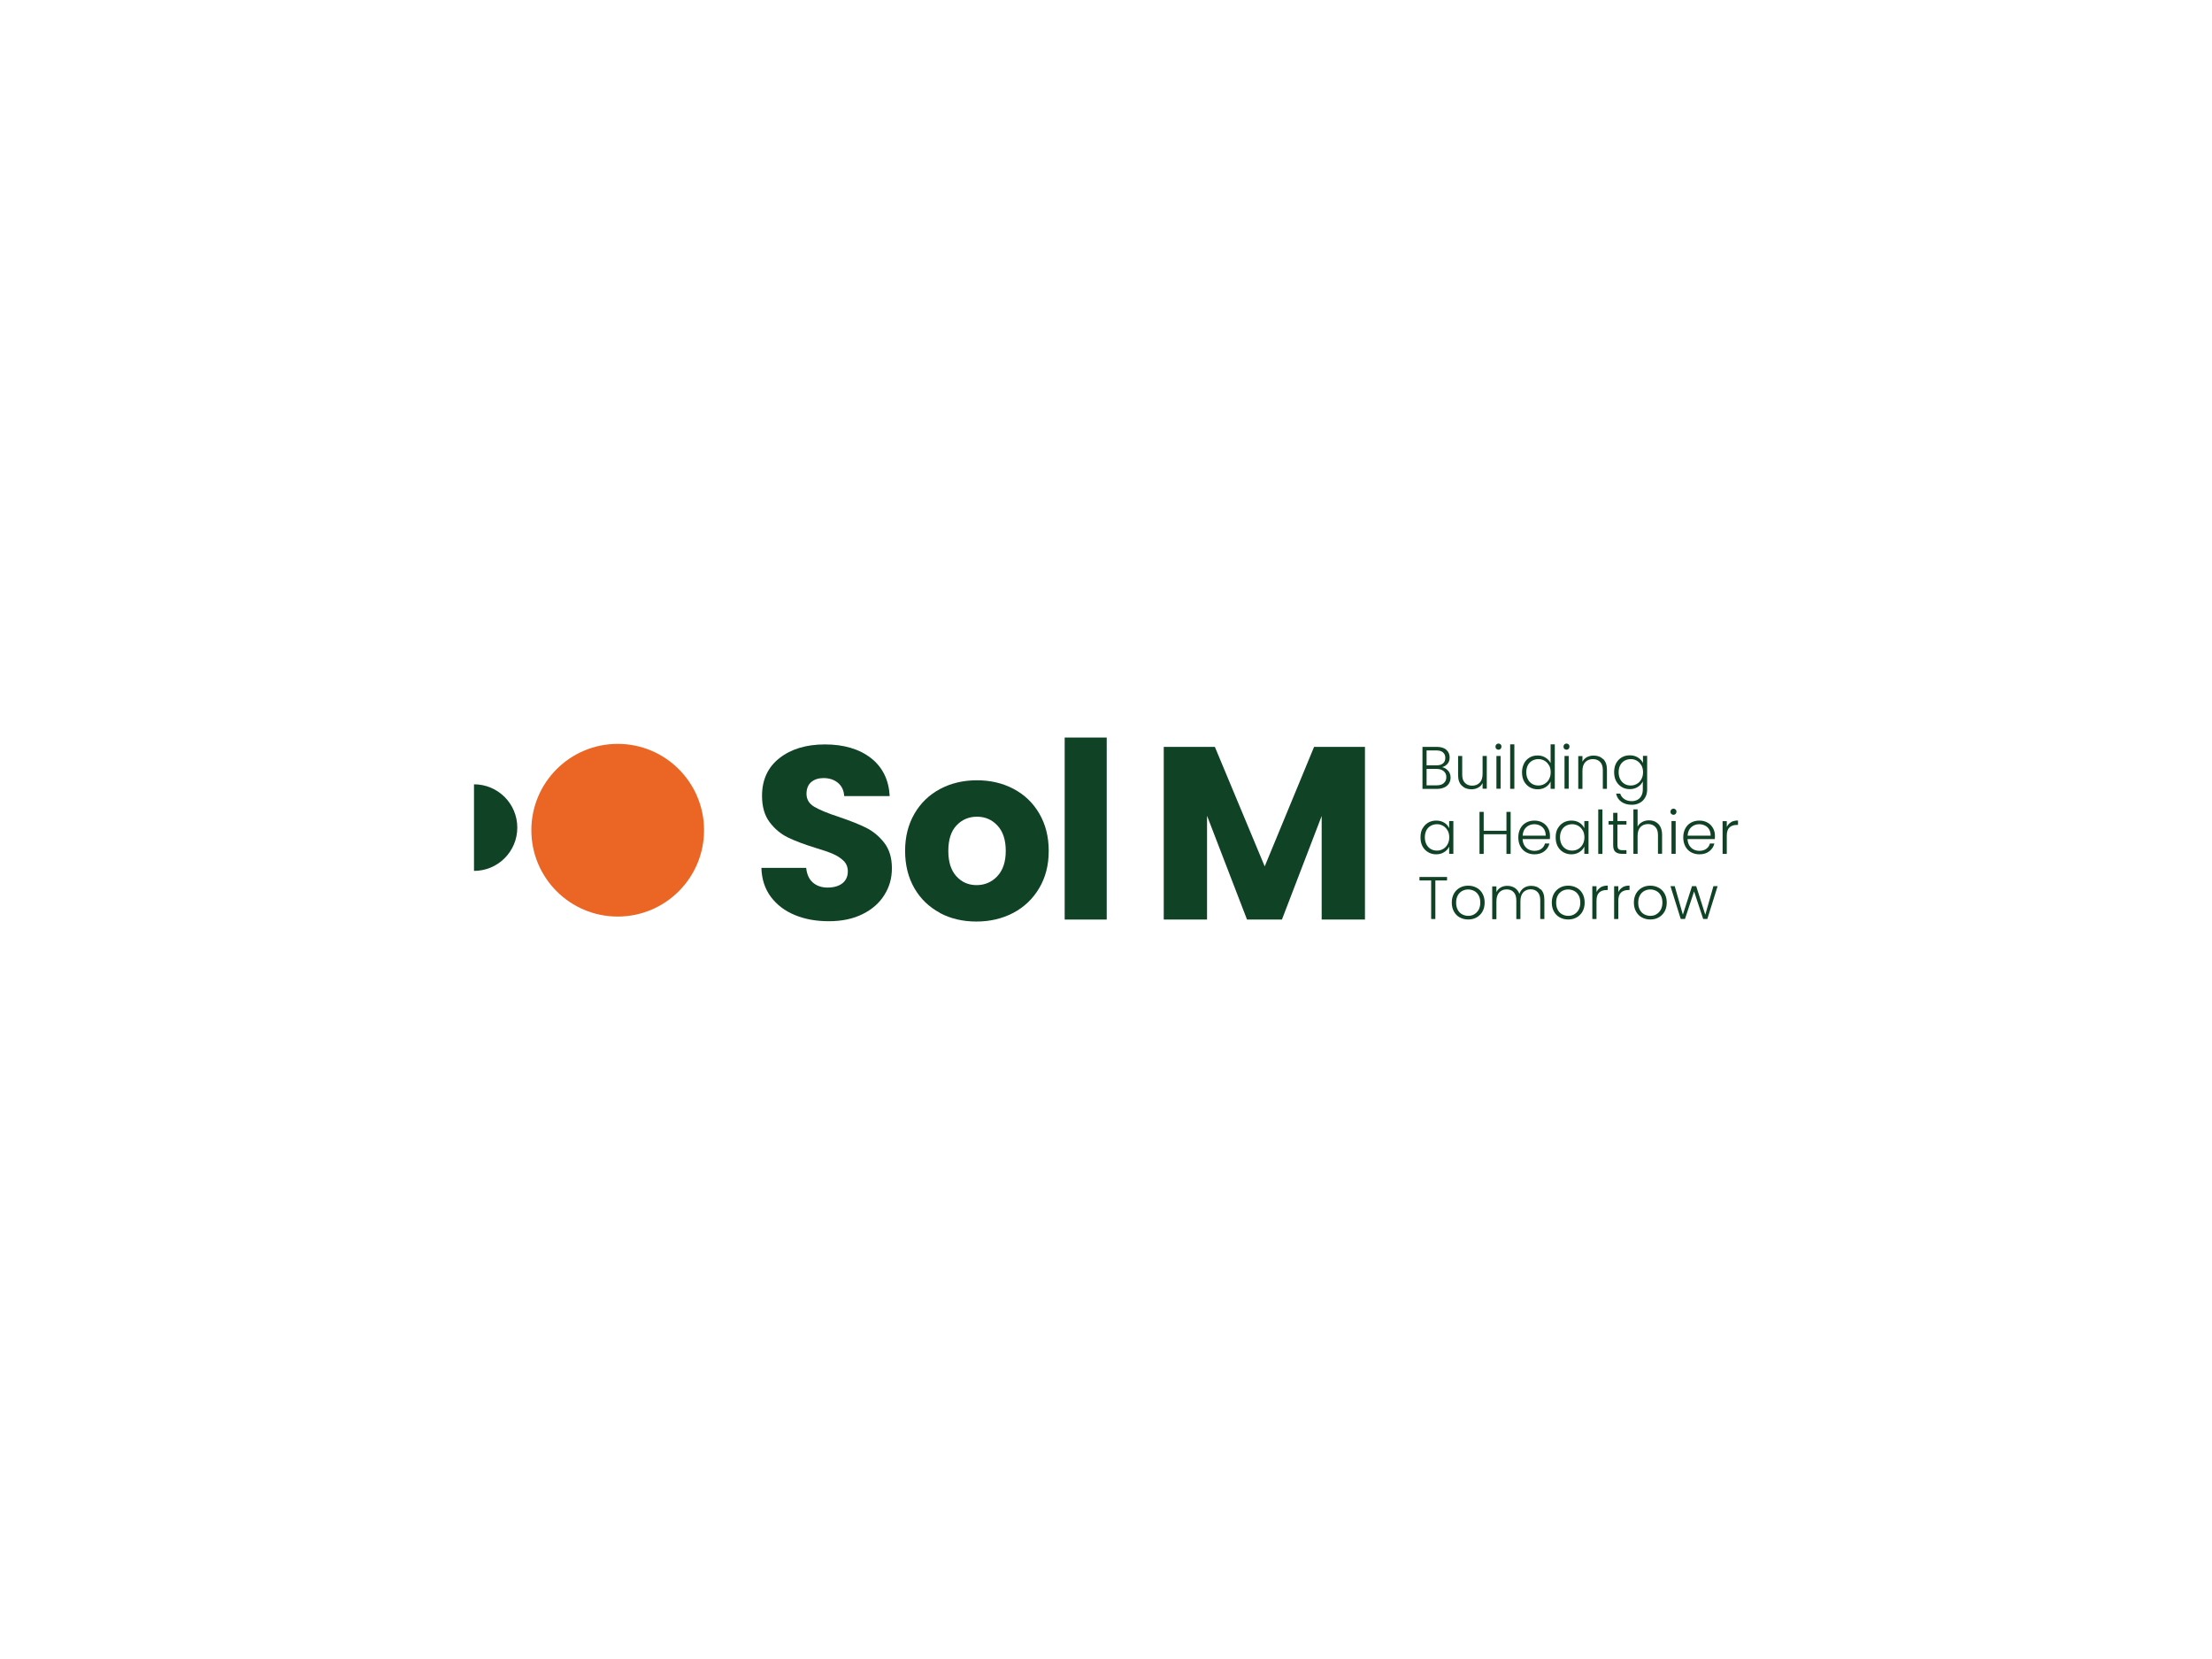<?xml version="1.0" encoding="UTF-8"?>
<svg id="Laag_2" data-name="Laag 2" xmlns="http://www.w3.org/2000/svg" viewBox="0 0 280 210">
  <defs>
    <style>
      .cls-1 {
        fill: #104226;
      }

      .cls-2 {
        opacity: 0;
      }

      .cls-3 {
        fill: #eb6625;
      }
    </style>
  </defs>
  <g id="logo">
    <rect id="background" class="cls-2" width="280" height="210"/>
    <g id="SolM">
      <g>
        <g>
          <path class="cls-1" d="M100.62,115.83c-1.27-.52-2.28-1.29-3.04-2.3-.76-1.02-1.16-2.24-1.2-3.67h5.67c.08.81.36,1.43.84,1.85s1.1.64,1.87.64,1.41-.18,1.87-.54c.46-.36.69-.87.69-1.51,0-.54-.18-.99-.54-1.34-.36-.35-.81-.64-1.34-.87-.53-.23-1.28-.49-2.26-.78-1.41-.44-2.56-.87-3.46-1.31-.89-.44-1.66-1.08-2.3-1.93-.64-.85-.96-1.96-.96-3.33,0-2.03.74-3.63,2.21-4.78,1.47-1.15,3.39-1.73,5.76-1.73s4.35.58,5.82,1.73c1.47,1.15,2.26,2.76,2.37,4.81h-5.76c-.04-.71-.3-1.26-.78-1.67-.48-.4-1.09-.61-1.84-.61-.64,0-1.16.17-1.56.51-.39.34-.59.84-.59,1.48,0,.71.33,1.26,1,1.65.66.39,1.7.82,3.11,1.28,1.41.48,2.56.93,3.44,1.37.88.44,1.64,1.07,2.29,1.9.64.83.97,1.9.97,3.21s-.32,2.38-.95,3.39c-.63,1.02-1.55,1.83-2.76,2.43-1.2.6-2.63.9-4.27.9s-3.03-.26-4.3-.78Z"/>
          <path class="cls-1" d="M118.98,115.55c-1.37-.73-2.45-1.76-3.23-3.11-.78-1.35-1.18-2.93-1.18-4.73s.4-3.36,1.19-4.72c.79-1.36,1.88-2.4,3.26-3.13,1.38-.73,2.93-1.09,4.64-1.09s3.26.36,4.64,1.09c1.38.73,2.47,1.77,3.26,3.13.79,1.36,1.19,2.93,1.19,4.72s-.4,3.36-1.21,4.72c-.81,1.36-1.9,2.4-3.29,3.13s-2.94,1.09-4.66,1.09-3.26-.36-4.63-1.09ZM126.23,110.92c.72-.75,1.08-1.82,1.08-3.21s-.35-2.46-1.05-3.21-1.56-1.12-2.59-1.12-1.91.37-2.6,1.11c-.69.74-1.03,1.81-1.03,3.22s.34,2.46,1.02,3.21c.68.75,1.53,1.12,2.56,1.12s1.9-.37,2.62-1.12Z"/>
          <path class="cls-1" d="M140.09,93.36v23.04h-5.32v-23.04h5.32Z"/>
          <path class="cls-1" d="M172.78,94.54v21.86h-5.48v-13.11l-5.03,13.11h-4.42l-5.06-13.14v13.14h-5.48v-21.86h6.47l6.31,15.13,6.25-15.13h6.44Z"/>
        </g>
        <g>
          <path class="cls-1" d="M183.31,97.56c.21.25.31.54.31.87,0,.27-.07.51-.2.73s-.33.39-.59.51c-.26.12-.57.19-.93.19h-1.84v-5.32h1.79c.54,0,.95.12,1.23.37.28.25.42.57.42.97,0,.33-.09.6-.27.8-.18.21-.41.35-.68.43.3.06.55.21.76.46ZM180.59,96.88h1.24c.36,0,.64-.08.83-.25.2-.17.29-.4.29-.7s-.1-.52-.29-.69c-.19-.17-.48-.25-.86-.25h-1.22v1.9ZM182.76,99.12c.22-.18.32-.43.32-.75s-.11-.57-.34-.76c-.23-.19-.53-.28-.91-.28h-1.25v2.08h1.27c.39,0,.69-.09.9-.27Z"/>
          <path class="cls-1" d="M188.2,95.69v4.15h-.53v-.73c-.12.26-.31.46-.56.59-.25.14-.54.21-.85.21-.5,0-.9-.15-1.22-.46s-.47-.75-.47-1.33v-2.43h.52v2.37c0,.45.11.8.34,1.03.23.24.53.36.92.36s.72-.13.96-.38.36-.63.36-1.12v-2.26h.53Z"/>
          <path class="cls-1" d="M189.41,94.79c-.08-.08-.11-.17-.11-.28s.04-.2.11-.28c.08-.07.17-.11.27-.11s.2.04.27.11c.08.07.11.17.11.28s-.04.21-.11.28c-.08.08-.17.11-.27.11s-.2-.04-.27-.11ZM189.95,95.69v4.15h-.53v-4.15h.53Z"/>
          <path class="cls-1" d="M191.69,94.22v5.63h-.53v-5.63h.53Z"/>
          <path class="cls-1" d="M192.91,96.64c.17-.32.41-.57.71-.75s.64-.26,1.02-.26.69.09.99.27c.29.18.51.41.65.69v-2.37h.53v5.63h-.53v-.93c-.13.29-.34.53-.62.71-.29.19-.63.28-1.02.28s-.72-.09-1.02-.27c-.3-.18-.54-.43-.71-.75s-.25-.7-.25-1.13.09-.8.26-1.12ZM196.08,96.89c-.14-.25-.32-.45-.56-.59s-.5-.21-.78-.21-.56.07-.79.2-.42.32-.55.57c-.13.25-.2.55-.2.89s.07.64.2.89c.13.26.32.45.55.59s.5.2.79.2.54-.07.78-.21.42-.33.56-.59c.14-.25.21-.55.21-.88s-.07-.63-.21-.88Z"/>
          <path class="cls-1" d="M198.02,94.79c-.08-.08-.11-.17-.11-.28s.04-.2.11-.28c.08-.07.17-.11.27-.11s.2.04.27.11c.08.07.11.17.11.28s-.04.21-.11.28c-.08.08-.17.11-.27.11s-.2-.04-.27-.11ZM198.57,95.69v4.15h-.53v-4.15h.53Z"/>
          <path class="cls-1" d="M202.94,96.08c.31.31.47.75.47,1.34v2.43h-.52v-2.37c0-.45-.11-.8-.34-1.03-.23-.24-.53-.36-.92-.36s-.72.13-.96.38c-.24.25-.36.63-.36,1.12v2.27h-.53v-4.15h.53v.71c.13-.25.32-.45.57-.58.25-.13.53-.2.84-.2.5,0,.9.15,1.22.46Z"/>
          <path class="cls-1" d="M207.35,95.9c.29.18.5.41.62.69v-.91h.53v4.26c0,.38-.08.72-.25,1.01-.16.29-.39.52-.69.68-.29.16-.63.24-1,.24-.53,0-.98-.13-1.33-.38s-.57-.6-.66-1.03h.52c.09.29.27.52.52.69s.57.26.94.26c.27,0,.51-.06.72-.17.21-.11.38-.28.5-.51s.18-.49.18-.79v-1.03c-.13.28-.34.52-.63.7-.29.19-.63.28-1.02.28s-.72-.09-1.02-.27c-.3-.18-.54-.43-.71-.75s-.25-.7-.25-1.13.08-.8.25-1.12c.17-.32.41-.57.71-.75.3-.17.64-.26,1.02-.26s.73.09,1.02.27ZM207.77,96.89c-.14-.25-.32-.45-.56-.59s-.5-.21-.78-.21-.56.07-.79.2-.42.32-.55.57c-.13.25-.2.55-.2.89s.07.64.2.89c.13.26.32.45.55.59s.5.2.79.2.54-.07.78-.21.42-.33.56-.59c.14-.25.21-.55.21-.88s-.07-.63-.21-.88Z"/>
          <path class="cls-1" d="M180.07,104.88c.17-.32.41-.57.71-.75.3-.17.64-.26,1.02-.26s.74.09,1.02.27c.29.18.49.42.62.7v-.91h.53v4.15h-.53v-.92c-.13.28-.34.52-.63.7-.29.19-.63.28-1.02.28-.37,0-.71-.09-1.02-.27-.3-.18-.54-.43-.71-.75s-.25-.7-.25-1.13.08-.8.25-1.12ZM183.24,105.13c-.14-.25-.32-.45-.56-.59s-.5-.21-.78-.21-.56.07-.79.2-.42.32-.55.57c-.13.25-.2.55-.2.89s.07.64.2.89c.13.26.32.45.55.59s.5.2.79.2.54-.07.78-.21.42-.33.56-.59c.14-.25.21-.55.21-.88s-.07-.63-.21-.88Z"/>
          <path class="cls-1" d="M191.22,102.77v5.32h-.53v-2.49h-2.88v2.49h-.53v-5.32h.53v2.39h2.88v-2.39h.53Z"/>
          <path class="cls-1" d="M196.18,106.21h-3.45c.02.31.09.58.23.81.14.22.32.39.54.51.22.11.47.17.73.17.34,0,.63-.08.87-.25.24-.17.39-.39.47-.68h.56c-.1.41-.32.74-.65.99-.33.26-.75.38-1.25.38-.39,0-.74-.09-1.05-.26s-.55-.42-.73-.75c-.17-.32-.26-.7-.26-1.13s.09-.81.26-1.13c.17-.32.41-.57.72-.74s.66-.26,1.06-.26.74.09,1.04.26.52.4.69.7c.16.29.24.61.24.97,0,.18,0,.32-.02.42ZM195.47,104.99c-.13-.22-.31-.38-.53-.49-.22-.11-.47-.17-.73-.17-.39,0-.73.13-1.01.38-.28.25-.43.61-.46,1.07h2.92c0-.31-.06-.57-.19-.79Z"/>
          <path class="cls-1" d="M197.18,104.88c.17-.32.41-.57.71-.75.3-.17.64-.26,1.02-.26s.74.09,1.02.27c.29.18.49.42.62.7v-.91h.53v4.15h-.53v-.92c-.13.28-.34.52-.63.7-.29.19-.63.28-1.02.28-.37,0-.71-.09-1.02-.27-.3-.18-.54-.43-.71-.75s-.25-.7-.25-1.13.08-.8.25-1.12ZM200.35,105.13c-.14-.25-.32-.45-.56-.59s-.5-.21-.78-.21-.56.07-.79.2-.42.32-.55.57c-.13.25-.2.55-.2.89s.07.64.2.89c.13.26.32.45.55.59s.5.2.79.2.54-.07.78-.21.42-.33.56-.59c.14-.25.21-.55.21-.88s-.07-.63-.21-.88Z"/>
          <path class="cls-1" d="M202.84,102.46v5.63h-.53v-5.63h.53Z"/>
          <path class="cls-1" d="M204.74,104.38v2.58c0,.25.05.43.14.52s.27.14.51.14h.49v.46h-.57c-.37,0-.65-.09-.84-.26s-.27-.46-.27-.86v-2.58h-.58v-.45h.58v-1.04h.54v1.04h1.14v.45h-1.14Z"/>
          <path class="cls-1" d="M209.58,104.05c.25.13.45.33.59.6.14.27.22.6.22.99v2.43h-.52v-2.37c0-.45-.11-.8-.34-1.03-.23-.24-.53-.36-.92-.36s-.72.13-.96.38c-.24.25-.36.63-.36,1.12v2.27h-.53v-5.63h.53v2.18c.13-.25.33-.44.58-.58.26-.14.54-.21.86-.21s.6.07.85.2Z"/>
          <path class="cls-1" d="M211.56,103.03c-.08-.08-.11-.17-.11-.28s.04-.2.11-.28c.08-.07.17-.11.27-.11s.2.04.27.11c.08.07.11.17.11.28s-.04.21-.11.28c-.08.08-.17.11-.27.11s-.2-.04-.27-.11ZM212.11,103.93v4.15h-.53v-4.15h.53Z"/>
          <path class="cls-1" d="M217.06,106.21h-3.45c.02.31.09.58.23.81.14.22.32.39.54.51.22.11.47.17.73.17.34,0,.63-.08.87-.25.24-.17.39-.39.47-.68h.56c-.1.41-.32.74-.65.99-.33.26-.75.38-1.25.38-.39,0-.74-.09-1.05-.26s-.55-.42-.73-.75c-.17-.32-.26-.7-.26-1.13s.09-.81.26-1.13c.17-.32.41-.57.72-.74s.66-.26,1.06-.26.74.09,1.04.26.52.4.69.7c.16.29.24.61.24.97,0,.18,0,.32-.02.42ZM216.35,104.99c-.13-.22-.31-.38-.53-.49-.22-.11-.47-.17-.73-.17-.39,0-.73.13-1.01.38-.28.25-.43.61-.46,1.07h2.92c0-.31-.06-.57-.19-.79Z"/>
          <path class="cls-1" d="M219.11,104.07c.24-.14.54-.21.89-.21v.56h-.14c-.39,0-.7.1-.93.31-.23.21-.35.56-.35,1.04v2.32h-.53v-4.15h.53v.74c.12-.26.3-.46.54-.6Z"/>
          <path class="cls-1" d="M183.17,111.01v.44h-1.48v4.88h-.53v-4.88h-1.48v-.44h3.49Z"/>
          <path class="cls-1" d="M184.78,116.13c-.31-.17-.56-.42-.74-.75-.18-.32-.27-.7-.27-1.13s.09-.81.27-1.13c.18-.32.43-.57.75-.75s.67-.26,1.06-.26.74.09,1.06.26c.32.17.57.42.75.75.18.32.27.7.27,1.13s-.09.8-.27,1.13c-.18.32-.43.57-.75.75s-.67.26-1.07.26-.74-.09-1.05-.26ZM186.59,115.74c.23-.12.42-.31.57-.56.14-.25.22-.56.22-.92s-.07-.67-.21-.92c-.14-.25-.33-.44-.56-.56-.23-.12-.49-.19-.76-.19s-.53.06-.76.19c-.23.12-.42.31-.56.56-.14.25-.21.56-.21.92s.07.67.21.92c.14.25.32.44.56.56.23.12.48.19.76.19s.53-.06.76-.19Z"/>
          <path class="cls-1" d="M195.03,112.56c.31.31.46.75.46,1.34v2.43h-.52v-2.37c0-.45-.11-.8-.33-1.03-.22-.24-.52-.36-.89-.36s-.7.13-.94.39c-.23.26-.35.63-.35,1.13v2.25h-.52v-2.37c0-.45-.11-.8-.33-1.03-.22-.24-.52-.36-.9-.36s-.7.13-.94.39c-.23.26-.35.63-.35,1.13v2.25h-.53v-4.15h.53v.72c.13-.26.32-.46.56-.59s.51-.2.81-.2c.36,0,.68.09.95.26.27.17.47.43.59.76.11-.33.3-.58.57-.76s.58-.26.92-.26c.49,0,.88.15,1.19.46Z"/>
          <path class="cls-1" d="M197.44,116.13c-.31-.17-.56-.42-.74-.75-.18-.32-.27-.7-.27-1.13s.09-.81.27-1.13c.18-.32.43-.57.75-.75s.67-.26,1.06-.26.74.09,1.06.26c.32.17.57.42.75.75.18.32.27.7.27,1.13s-.09.8-.27,1.13c-.18.32-.43.57-.75.75s-.67.26-1.07.26-.74-.09-1.05-.26ZM199.25,115.74c.23-.12.42-.31.57-.56.14-.25.22-.56.22-.92s-.07-.67-.21-.92c-.14-.25-.33-.44-.56-.56-.23-.12-.49-.19-.76-.19s-.53.06-.76.19c-.23.12-.42.31-.56.56-.14.25-.21.56-.21.92s.07.67.21.92c.14.25.32.44.56.56.23.12.48.19.76.19s.53-.06.76-.19Z"/>
          <path class="cls-1" d="M202.62,112.31c.24-.14.54-.21.89-.21v.56h-.14c-.39,0-.7.1-.93.31-.23.21-.35.56-.35,1.04v2.32h-.53v-4.15h.53v.74c.12-.26.3-.46.54-.6Z"/>
          <path class="cls-1" d="M205.38,112.31c.24-.14.54-.21.89-.21v.56h-.14c-.39,0-.7.1-.93.31-.23.21-.35.56-.35,1.04v2.32h-.53v-4.15h.53v.74c.12-.26.3-.46.54-.6Z"/>
          <path class="cls-1" d="M207.83,116.13c-.31-.17-.56-.42-.74-.75-.18-.32-.27-.7-.27-1.13s.09-.81.27-1.13c.18-.32.43-.57.75-.75s.67-.26,1.06-.26.74.09,1.06.26c.32.17.57.42.75.75.18.32.27.7.27,1.13s-.09.8-.27,1.13c-.18.32-.43.57-.75.75s-.67.26-1.07.26-.74-.09-1.05-.26ZM209.64,115.74c.23-.12.42-.31.57-.56.14-.25.22-.56.22-.92s-.07-.67-.21-.92c-.14-.25-.33-.44-.56-.56-.23-.12-.49-.19-.76-.19s-.53.06-.76.19c-.23.12-.42.31-.56.56-.14.25-.21.56-.21.92s.07.67.21.92c.14.25.32.44.56.56.23.12.48.19.76.19s.53-.06.76-.19Z"/>
          <path class="cls-1" d="M217.42,112.17l-1.3,4.15h-.53l-1.15-3.48-1.15,3.48h-.54l-1.3-4.15h.54l1.03,3.61,1.16-3.61h.53l1.15,3.62,1.03-3.62h.52Z"/>
        </g>
      </g>
      <g>
        <circle class="cls-3" cx="78.19" cy="105.09" r="10.93"/>
        <path class="cls-1" d="M60,110.24c3.03,0,5.48-2.45,5.48-5.48s-2.45-5.48-5.48-5.48v10.96Z"/>
      </g>
    </g>
  </g>
</svg>
